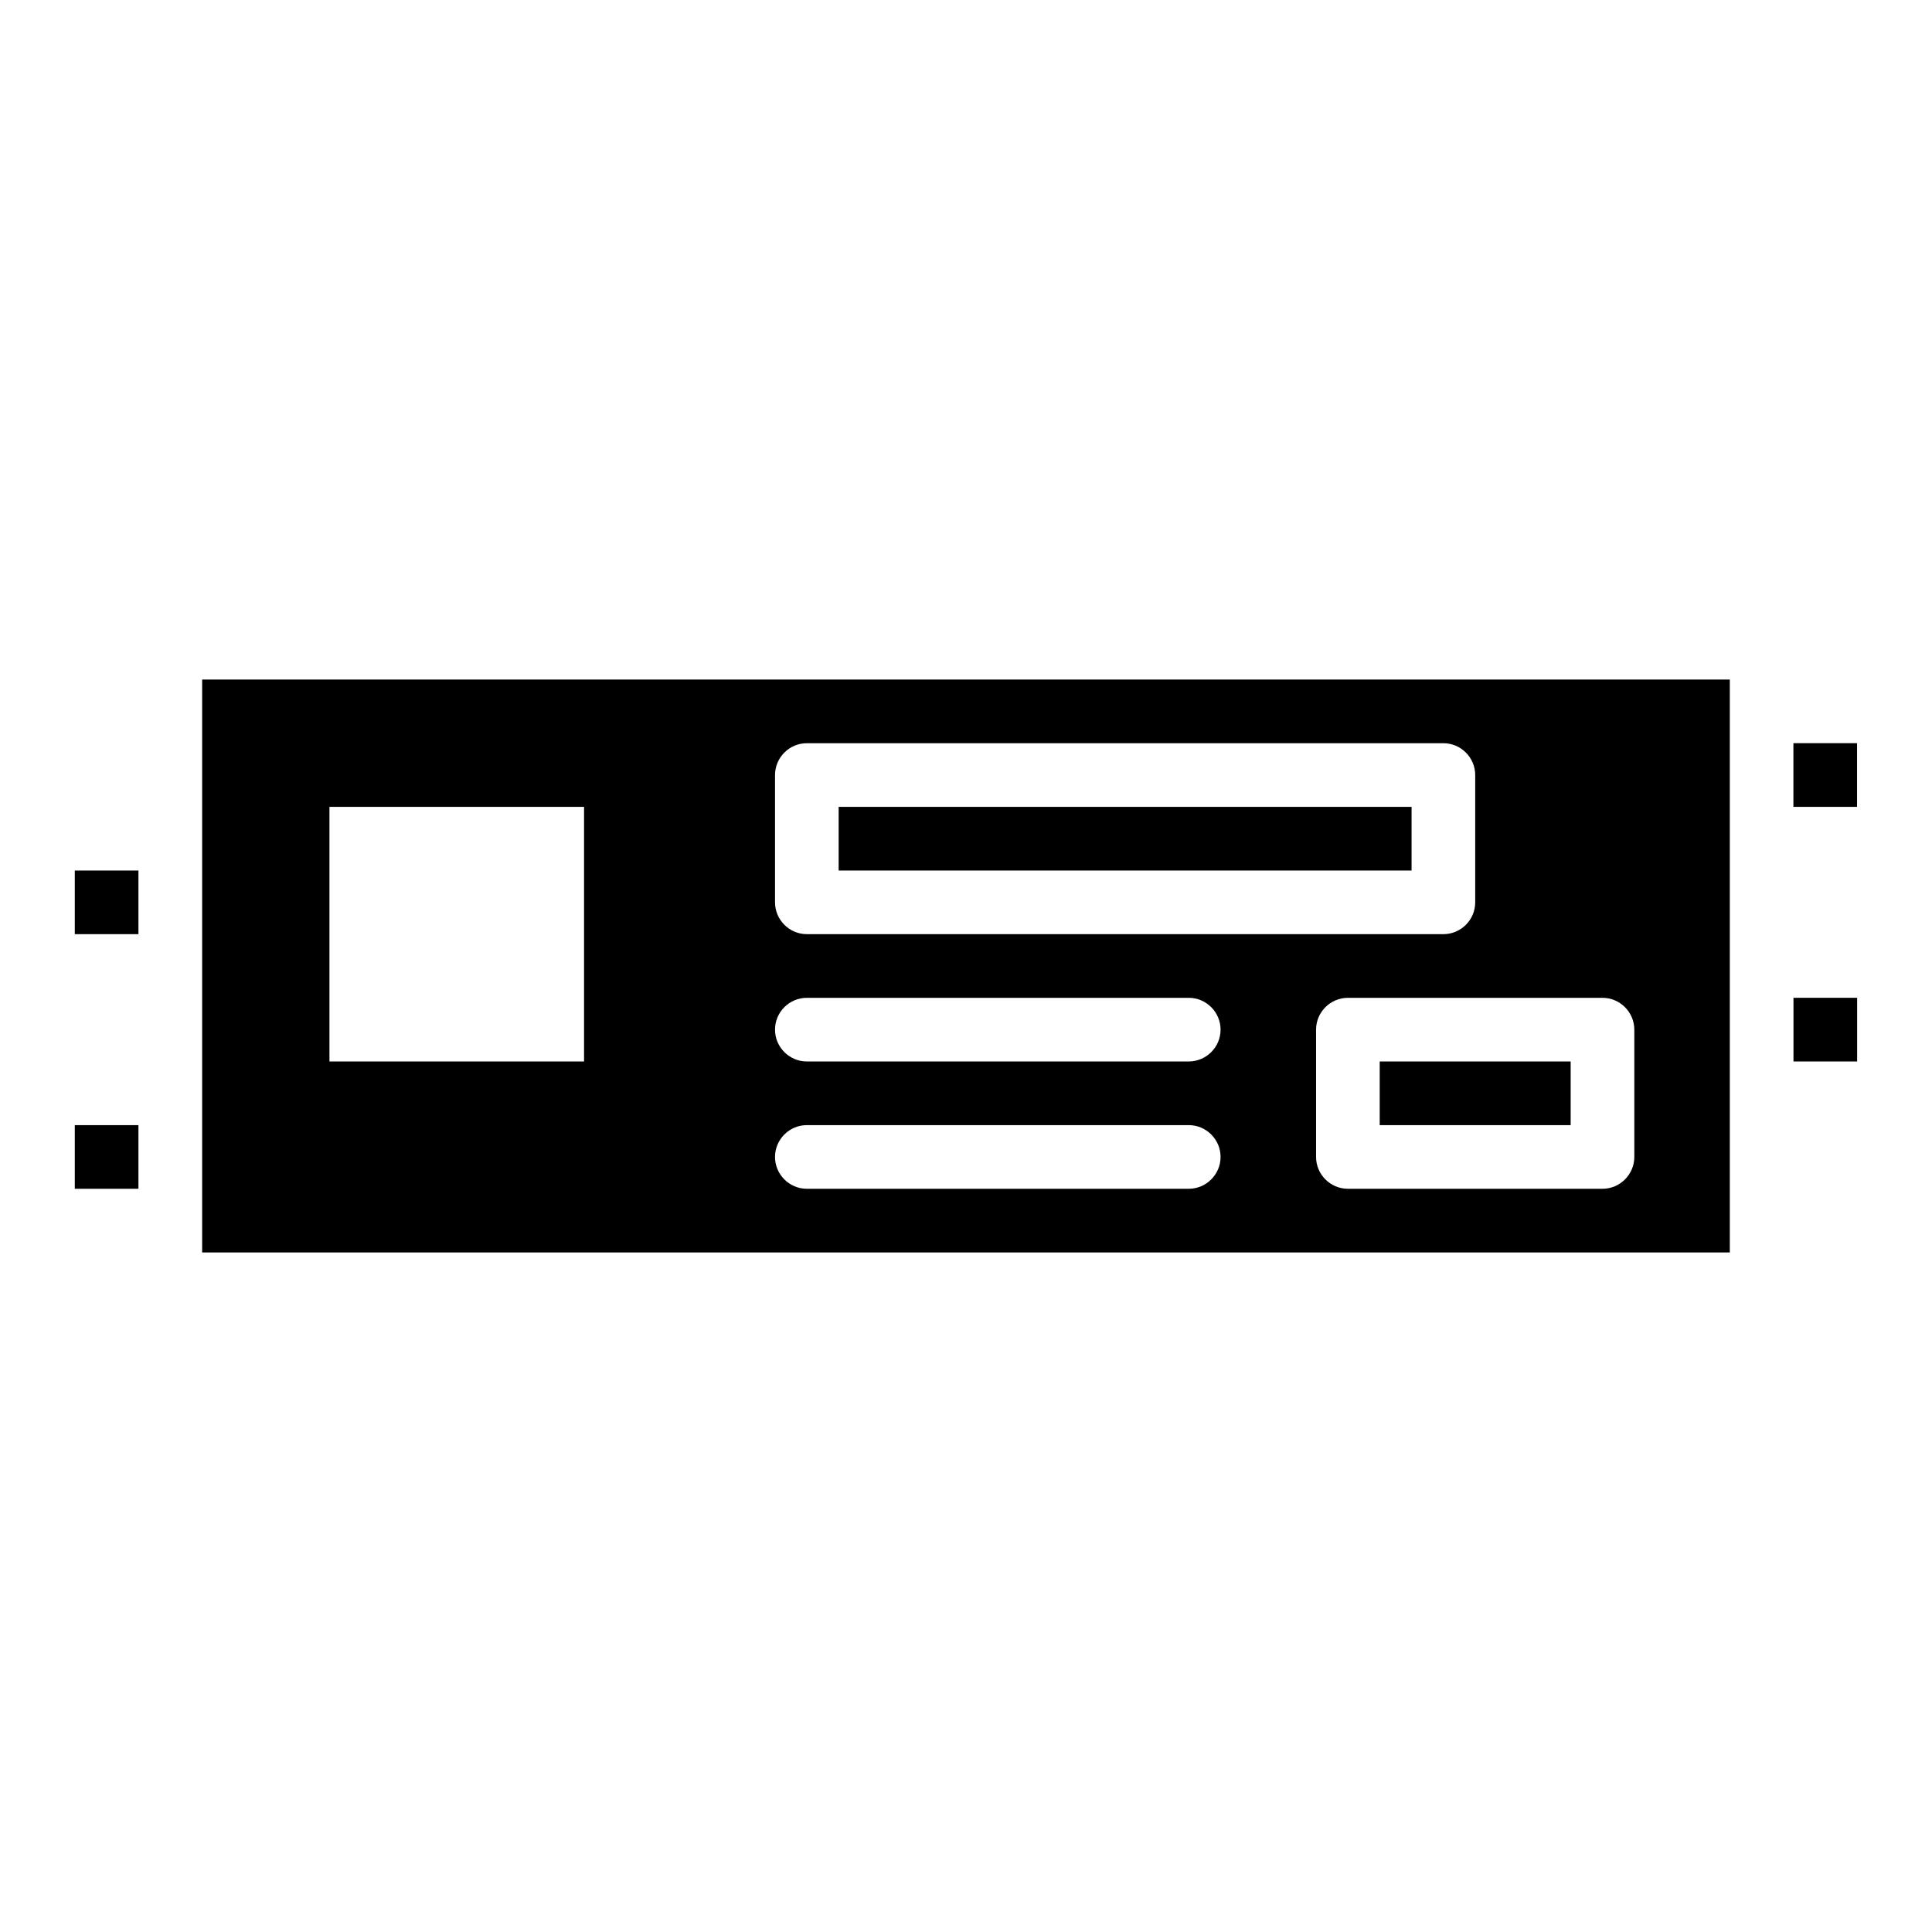 <?xml version="1.0" encoding="UTF-8"?>
<!-- Uploaded to: ICON Repo, www.iconrepo.com, Generator: ICON Repo Mixer Tools -->
<svg fill="#000000" width="800px" height="800px" version="1.1" viewBox="144 144 512 512" xmlns="http://www.w3.org/2000/svg">
 <path d="m619.29 408.43v16.867h16.871v-16.867zm-253.03-50.605v16.867h151.82v-16.867zm0 0v16.867h151.82v-16.867zm0 0v16.867h151.82v-16.867zm0 0v16.867h151.82v-16.867zm-168.69-33.738v151.82h404.85v-151.82zm151.82 25.305c0-4.641 3.797-8.434 8.434-8.434h168.69c4.641 0 8.434 3.797 8.434 8.434v33.738c0 4.641-3.797 8.434-8.434 8.434l-168.69-0.004c-4.641 0-8.434-3.797-8.434-8.434zm-50.609 75.906h-67.473v-67.473h67.473zm160.25 33.738h-101.21c-4.641 0-8.434-3.797-8.434-8.434 0-4.641 3.797-8.434 8.434-8.434h101.21c4.641 0 8.434 3.797 8.434 8.434s-3.797 8.434-8.434 8.434zm0-33.738h-101.21c-4.641 0-8.434-3.797-8.434-8.434 0-4.641 3.797-8.434 8.434-8.434h101.21c4.641 0 8.434 3.797 8.434 8.434 0 4.641-3.797 8.434-8.434 8.434zm118.08 25.305c0 4.637-3.793 8.434-8.434 8.434h-67.473c-4.641 0-8.434-3.797-8.434-8.434v-33.738c0-4.641 3.797-8.434 8.434-8.434h67.473c4.641 0 8.434 3.797 8.434 8.434zm-67.473-8.434h50.605v-16.867h-50.605zm8.434-84.344h-151.82v16.867h151.82zm-151.82 0v16.867h151.82v-16.867zm0 0v16.867h151.82v-16.867zm-202.43 84.344v16.867h16.867v-16.867zm0-67.477v16.867h16.867v-16.867zm455.45-33.738v16.867l16.871 0.004v-16.871z"/>
</svg>